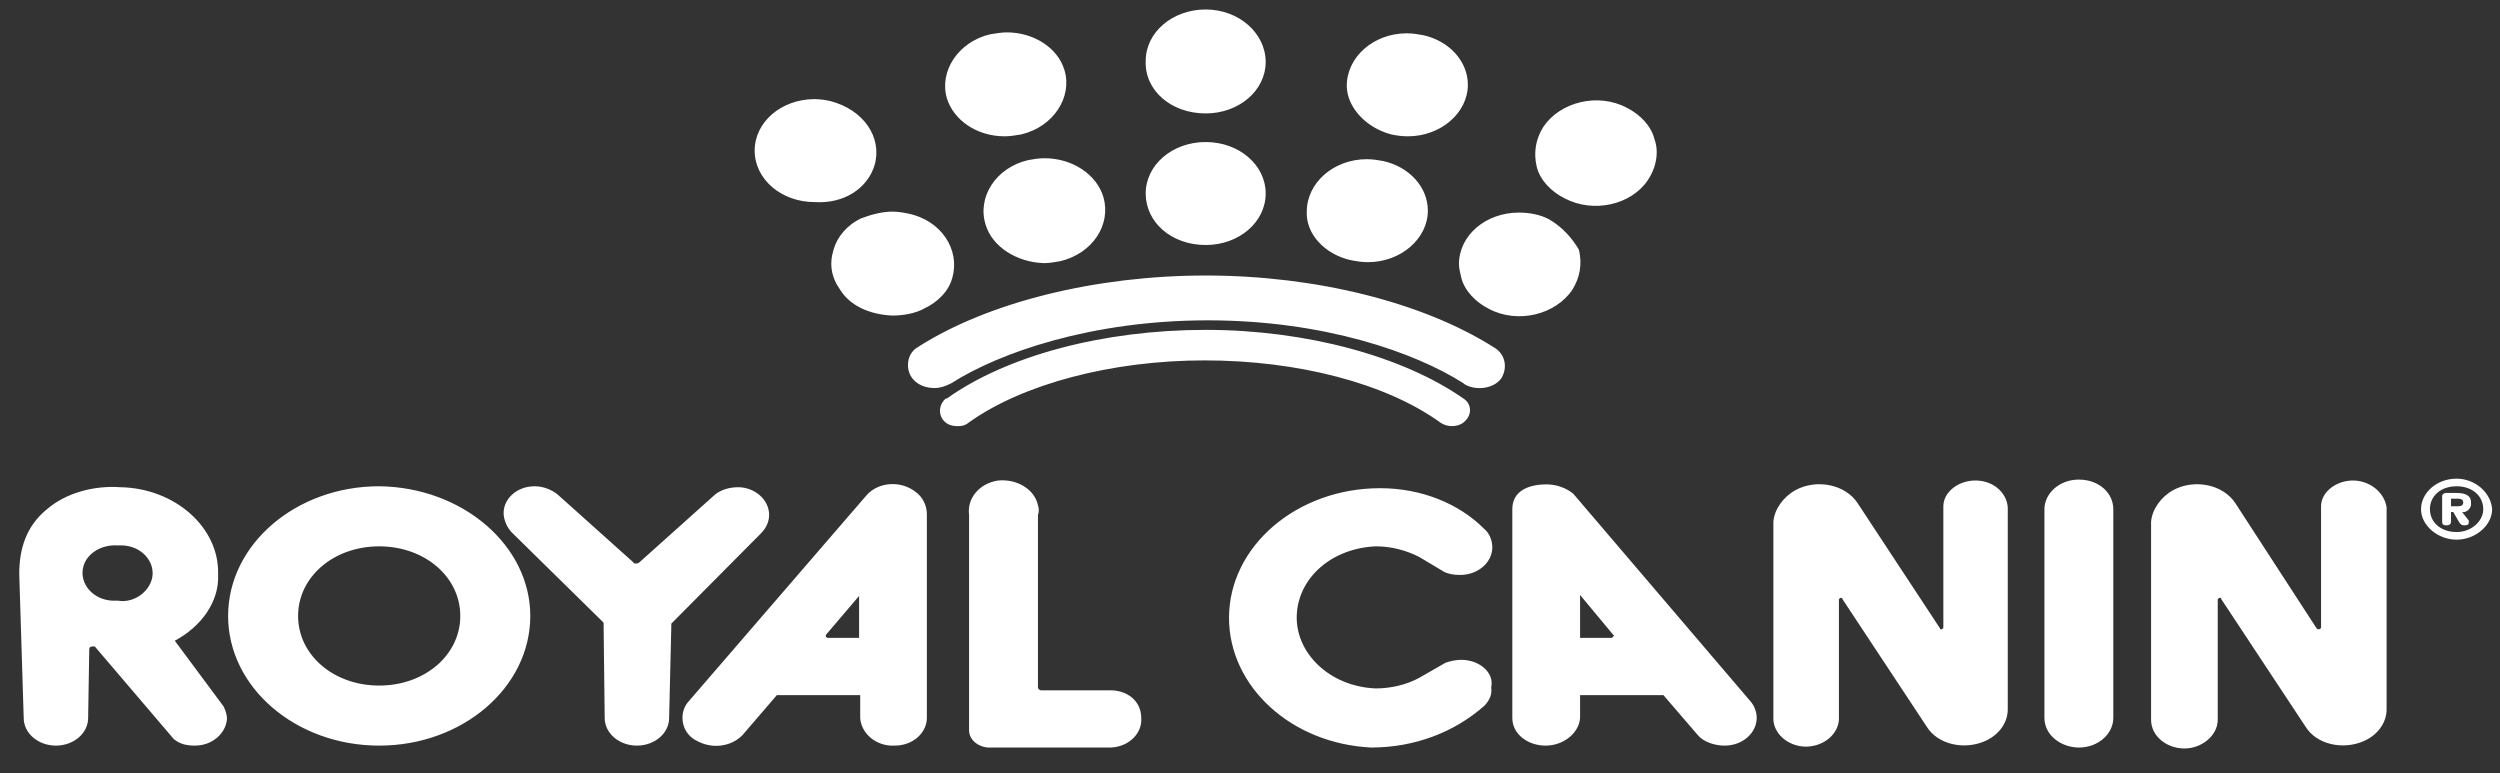 <svg width="97" height="30" viewBox="0 0 97 30" fill="none" xmlns="http://www.w3.org/2000/svg">
<rect x="0" y="0" width="97" height="30" fill="#333333" stroke="none"/>
<g clip-path="url(#clip0_1031_5272)">
<path d="M42.988 26.785H40.402C40.316 26.785 40.273 26.711 40.273 26.674V19.977C40.316 19.866 40.316 19.718 40.273 19.607C40.143 18.979 39.454 18.572 38.721 18.645C37.988 18.756 37.514 19.348 37.6 19.977V28.338C37.6 28.671 37.902 28.967 38.333 29.004H42.988C43.031 29.004 43.074 29.004 43.117 29.004C43.807 28.967 44.324 28.449 44.281 27.858C44.281 27.192 43.721 26.748 42.988 26.785ZM33.635 19.201L26.738 27.192C26.566 27.377 26.48 27.599 26.48 27.858C26.48 28.191 26.652 28.56 27.04 28.745C27.643 29.078 28.376 28.967 28.807 28.523L30.143 26.97H33.376V27.858C33.419 28.486 34.023 28.967 34.712 28.93C35.445 28.93 35.962 28.412 35.962 27.858V19.94C35.962 19.607 35.79 19.274 35.531 19.09C34.971 18.645 34.109 18.683 33.635 19.201ZM33.333 24.75H32.126C32.083 24.75 32.04 24.713 32.04 24.676V24.639L33.333 23.122V24.75ZM29.842 19.977C29.842 19.385 29.281 18.904 28.635 18.904C28.29 18.904 27.945 19.015 27.73 19.201L24.799 21.827C24.756 21.864 24.712 21.864 24.669 21.864C24.626 21.864 24.583 21.864 24.583 21.827L21.652 19.201C21.437 19.015 21.092 18.867 20.747 18.867C20.057 18.867 19.54 19.348 19.54 19.903C19.54 20.162 19.669 20.458 19.842 20.643L23.419 24.158L23.462 27.858C23.462 28.449 24.023 28.93 24.712 28.93C25.402 28.93 25.962 28.449 25.962 27.858L26.049 24.195L29.54 20.68C29.756 20.458 29.842 20.199 29.842 19.977ZM14.713 18.867C11.48 18.867 8.851 21.124 8.851 23.899C8.851 26.674 11.48 28.93 14.713 28.93C17.945 28.93 20.575 26.674 20.575 23.899C20.575 21.161 17.945 18.904 14.713 18.867ZM14.713 26.6C12.945 26.6 11.566 25.416 11.566 23.899C11.566 22.382 12.945 21.198 14.713 21.198C16.48 21.198 17.859 22.382 17.859 23.899C17.859 25.416 16.48 26.6 14.713 26.6ZM76.565 18.645C75.919 18.683 75.402 19.127 75.402 19.644V24.343C75.402 24.38 75.359 24.417 75.315 24.417C75.272 24.417 75.272 24.417 75.272 24.38L72.083 19.533C71.609 18.794 70.488 18.572 69.669 19.015C69.195 19.274 68.85 19.755 68.807 20.236V27.931C68.85 28.56 69.496 29.004 70.143 28.967C70.79 28.93 71.307 28.486 71.35 27.931V23.27C71.35 23.233 71.393 23.196 71.436 23.196C71.479 23.196 71.479 23.196 71.479 23.233L74.755 28.191C75.186 28.893 76.221 29.115 77.04 28.745C77.6 28.486 77.901 28.006 77.901 27.524V19.681C77.858 19.09 77.298 18.608 76.565 18.645ZM6.782 24.861C7.816 24.306 8.506 23.344 8.463 22.308C8.463 22.308 8.463 22.308 8.463 22.271C8.506 20.458 6.782 18.942 4.67 18.904C3.635 18.831 2.558 19.127 1.825 19.755C1.006 20.421 0.747 21.309 0.747 22.271L0.92 27.858C0.92 28.449 1.48 28.93 2.17 28.93C2.859 28.93 3.42 28.449 3.42 27.858L3.463 25.194C3.463 25.12 3.506 25.083 3.592 25.083C3.592 25.083 3.635 25.083 3.678 25.083L6.739 28.671C6.954 28.856 7.213 28.93 7.557 28.93C8.247 28.93 8.764 28.449 8.807 27.895C8.807 27.747 8.764 27.599 8.678 27.413L6.782 24.861ZM4.583 23.307C4.497 23.307 4.454 23.307 4.368 23.307C3.635 23.27 3.161 22.715 3.204 22.16C3.247 21.531 3.894 21.124 4.54 21.161C4.626 21.161 4.67 21.161 4.756 21.161C5.489 21.198 5.963 21.753 5.92 22.308C5.876 22.9 5.23 23.418 4.583 23.307ZM56.695 25.601C56.523 25.601 56.307 25.638 56.091 25.712L55.057 26.304C54.583 26.563 53.979 26.711 53.376 26.711C51.566 26.637 50.229 25.305 50.316 23.825C50.402 22.382 51.695 21.272 53.376 21.198C53.979 21.198 54.54 21.346 55.057 21.605L56.048 22.197C56.221 22.271 56.393 22.308 56.652 22.308C57.341 22.308 57.902 21.827 57.902 21.235C57.902 21.013 57.816 20.717 57.6 20.532C56.609 19.533 55.143 18.942 53.548 18.942C50.316 18.942 47.686 21.198 47.686 23.973C47.686 26.637 50.1 28.856 53.203 29.004C54.885 29.004 56.436 28.412 57.6 27.377C57.772 27.192 57.902 26.97 57.859 26.674C57.988 26.082 57.385 25.601 56.695 25.601ZM80.66 18.608C79.884 18.608 79.324 19.163 79.324 19.755V27.858C79.324 28.523 79.971 29.004 80.66 29.004C81.436 29.004 81.996 28.449 81.996 27.858V19.755C81.996 19.127 81.436 18.608 80.66 18.608ZM61.048 19.163C60.79 18.942 60.402 18.794 60.014 18.794C59.238 18.794 58.678 19.09 58.678 19.755V27.858C58.678 28.486 59.281 28.93 59.971 28.93C60.66 28.93 61.264 28.449 61.307 27.858V26.97H64.54L65.876 28.523C66.091 28.782 66.522 28.93 66.91 28.93C67.643 28.93 68.16 28.412 68.16 27.858C68.16 27.636 68.074 27.377 67.902 27.192L61.048 19.163ZM62.6 24.676C62.6 24.713 62.557 24.75 62.514 24.75H61.307V23.085L62.6 24.639C62.643 24.639 62.643 24.639 62.6 24.676ZM91.22 18.645C90.574 18.683 90.057 19.127 90.057 19.644V24.343C90.057 24.38 90.013 24.417 89.97 24.417C89.927 24.417 89.927 24.417 89.884 24.38L86.738 19.533C86.263 18.794 85.143 18.572 84.324 19.015C83.85 19.274 83.505 19.755 83.462 20.236V27.931C83.462 28.56 84.065 29.041 84.755 29.041C85.445 29.041 86.048 28.523 86.048 27.931V23.27C86.048 23.233 86.091 23.196 86.134 23.196C86.177 23.196 86.177 23.196 86.177 23.233L89.453 28.191C89.884 28.893 90.919 29.115 91.738 28.745C92.298 28.486 92.6 28.006 92.6 27.524V19.681C92.513 19.09 91.91 18.608 91.22 18.645ZM95.876 19.57C95.876 19.533 95.876 19.533 95.876 19.496C95.876 19.201 95.617 19.127 95.315 19.127H94.927C94.798 19.127 94.755 19.201 94.755 19.238V20.236C94.755 20.347 94.798 20.384 94.927 20.384C95.056 20.384 95.1 20.31 95.1 20.236V19.866H95.186L95.401 20.236C95.445 20.31 95.488 20.384 95.617 20.384C95.746 20.384 95.789 20.347 95.789 20.273C95.789 20.236 95.789 20.236 95.789 20.199L95.531 19.866C95.703 19.903 95.876 19.718 95.876 19.57ZM95.358 19.644H95.1V19.348H95.358C95.488 19.348 95.574 19.385 95.574 19.496C95.574 19.607 95.488 19.644 95.358 19.644ZM95.315 18.572C94.539 18.572 93.936 19.127 93.936 19.755C93.936 20.384 94.582 20.939 95.315 20.939C96.048 20.939 96.695 20.384 96.695 19.755C96.651 19.127 96.048 18.572 95.315 18.572ZM95.315 20.643C94.712 20.643 94.281 20.273 94.281 19.755C94.281 19.238 94.712 18.867 95.315 18.867C95.919 18.867 96.35 19.238 96.35 19.755C96.35 20.236 95.876 20.643 95.315 20.643Z" fill="white"/>
<path d="M57.944 13.465C55.186 11.726 51.048 10.69 46.781 10.69C42.513 10.69 38.332 11.726 35.617 13.465C35.358 13.613 35.229 13.872 35.229 14.168C35.229 14.686 35.66 15.056 36.263 15.056C36.479 15.056 36.694 14.982 36.91 14.87C38.763 13.687 42.341 12.429 46.867 12.429C51.393 12.429 54.927 13.687 56.781 14.87L56.824 14.908C57.255 15.166 57.944 15.092 58.246 14.686C58.505 14.279 58.418 13.724 57.944 13.465ZM46.781 12.799C42.815 12.799 39.065 13.798 36.738 15.463C36.738 15.463 36.738 15.463 36.694 15.463C36.436 15.684 36.393 16.054 36.608 16.313C36.738 16.461 36.91 16.535 37.169 16.535C37.341 16.535 37.47 16.498 37.6 16.387C39.669 14.908 43.117 13.983 46.737 13.983C50.358 13.983 53.763 14.87 55.875 16.387C56.177 16.609 56.651 16.572 56.867 16.313C57.125 16.054 57.082 15.648 56.781 15.463C54.453 13.835 50.703 12.799 46.781 12.799ZM33.936 6.398C34.238 5.326 33.505 4.253 32.212 3.92C32.039 3.883 31.824 3.846 31.608 3.846C30.315 3.846 29.281 4.734 29.281 5.844C29.281 6.953 30.315 7.841 31.608 7.841C32.772 7.915 33.677 7.286 33.936 6.398ZM46.781 9.506C48.074 9.506 49.108 8.618 49.108 7.508C49.108 6.398 48.074 5.511 46.781 5.511C45.487 5.511 44.453 6.398 44.453 7.508C44.453 8.618 45.444 9.506 46.781 9.506ZM46.781 4.401C48.074 4.401 49.108 3.513 49.108 2.403C49.108 1.293 48.074 0.368 46.781 0.368C45.487 0.368 44.453 1.256 44.453 2.366C44.41 3.513 45.444 4.401 46.781 4.401ZM39.884 6.214C38.634 6.509 37.901 7.656 38.246 8.729C38.505 9.58 39.453 10.172 40.487 10.209H40.531C40.703 10.209 40.919 10.172 41.134 10.135C42.384 9.839 43.117 8.729 42.815 7.656C42.556 6.768 41.608 6.14 40.531 6.14C40.272 6.14 40.1 6.177 39.884 6.214ZM36.953 10.764C37.255 9.691 36.522 8.544 35.229 8.285C35.057 8.248 34.841 8.211 34.626 8.211C34.238 8.211 33.807 8.322 33.419 8.47C32.858 8.729 32.47 9.21 32.341 9.691C32.169 10.246 32.255 10.764 32.6 11.245C32.988 11.874 33.764 12.207 34.626 12.244C35.014 12.244 35.488 12.17 35.832 11.985C36.393 11.726 36.824 11.282 36.953 10.764ZM52.427 10.098C52.643 10.135 52.815 10.172 53.074 10.172C54.367 10.172 55.401 9.247 55.401 8.174C55.401 7.249 54.668 6.472 53.677 6.25C53.462 6.214 53.289 6.177 53.031 6.177C51.737 6.177 50.703 7.101 50.703 8.211C50.66 9.062 51.393 9.876 52.427 10.098ZM53.979 5.215C54.151 5.252 54.367 5.289 54.625 5.289C55.918 5.289 56.953 4.364 56.953 3.291C56.953 2.366 56.22 1.589 55.229 1.367C55.013 1.33 54.841 1.293 54.582 1.293C53.289 1.293 52.255 2.218 52.255 3.328C52.255 4.142 52.987 4.956 53.979 5.215ZM60.099 8.507C59.755 8.322 59.324 8.248 58.936 8.248C57.642 8.248 56.608 9.136 56.608 10.246C56.608 10.394 56.651 10.579 56.694 10.764C56.824 11.282 57.255 11.726 57.772 11.985C58.892 12.577 60.358 12.207 61.005 11.245C61.306 10.764 61.392 10.246 61.263 9.691C61.005 9.247 60.617 8.803 60.099 8.507ZM64.194 5.4C64.065 4.882 63.634 4.438 63.117 4.179C61.996 3.587 60.53 3.957 59.884 4.919C59.582 5.4 59.496 5.918 59.625 6.472C59.755 6.99 60.186 7.434 60.703 7.693C61.824 8.285 63.289 7.952 63.936 6.99C64.28 6.472 64.367 5.881 64.194 5.4ZM38.979 5.289C39.194 5.289 39.41 5.252 39.626 5.215C40.876 4.919 41.608 3.772 41.306 2.736C41.048 1.848 40.1 1.256 39.065 1.256C38.85 1.256 38.677 1.293 38.419 1.33C37.169 1.626 36.436 2.773 36.738 3.809C36.996 4.66 37.901 5.289 38.979 5.289Z" fill="white"/>
</g>
<defs>
<clipPath id="clip0_1031_5272">
<rect width="95.947" height="28.746" fill="white" transform="translate(0.747 0.369)"/>
</clipPath>
</defs>
</svg>
